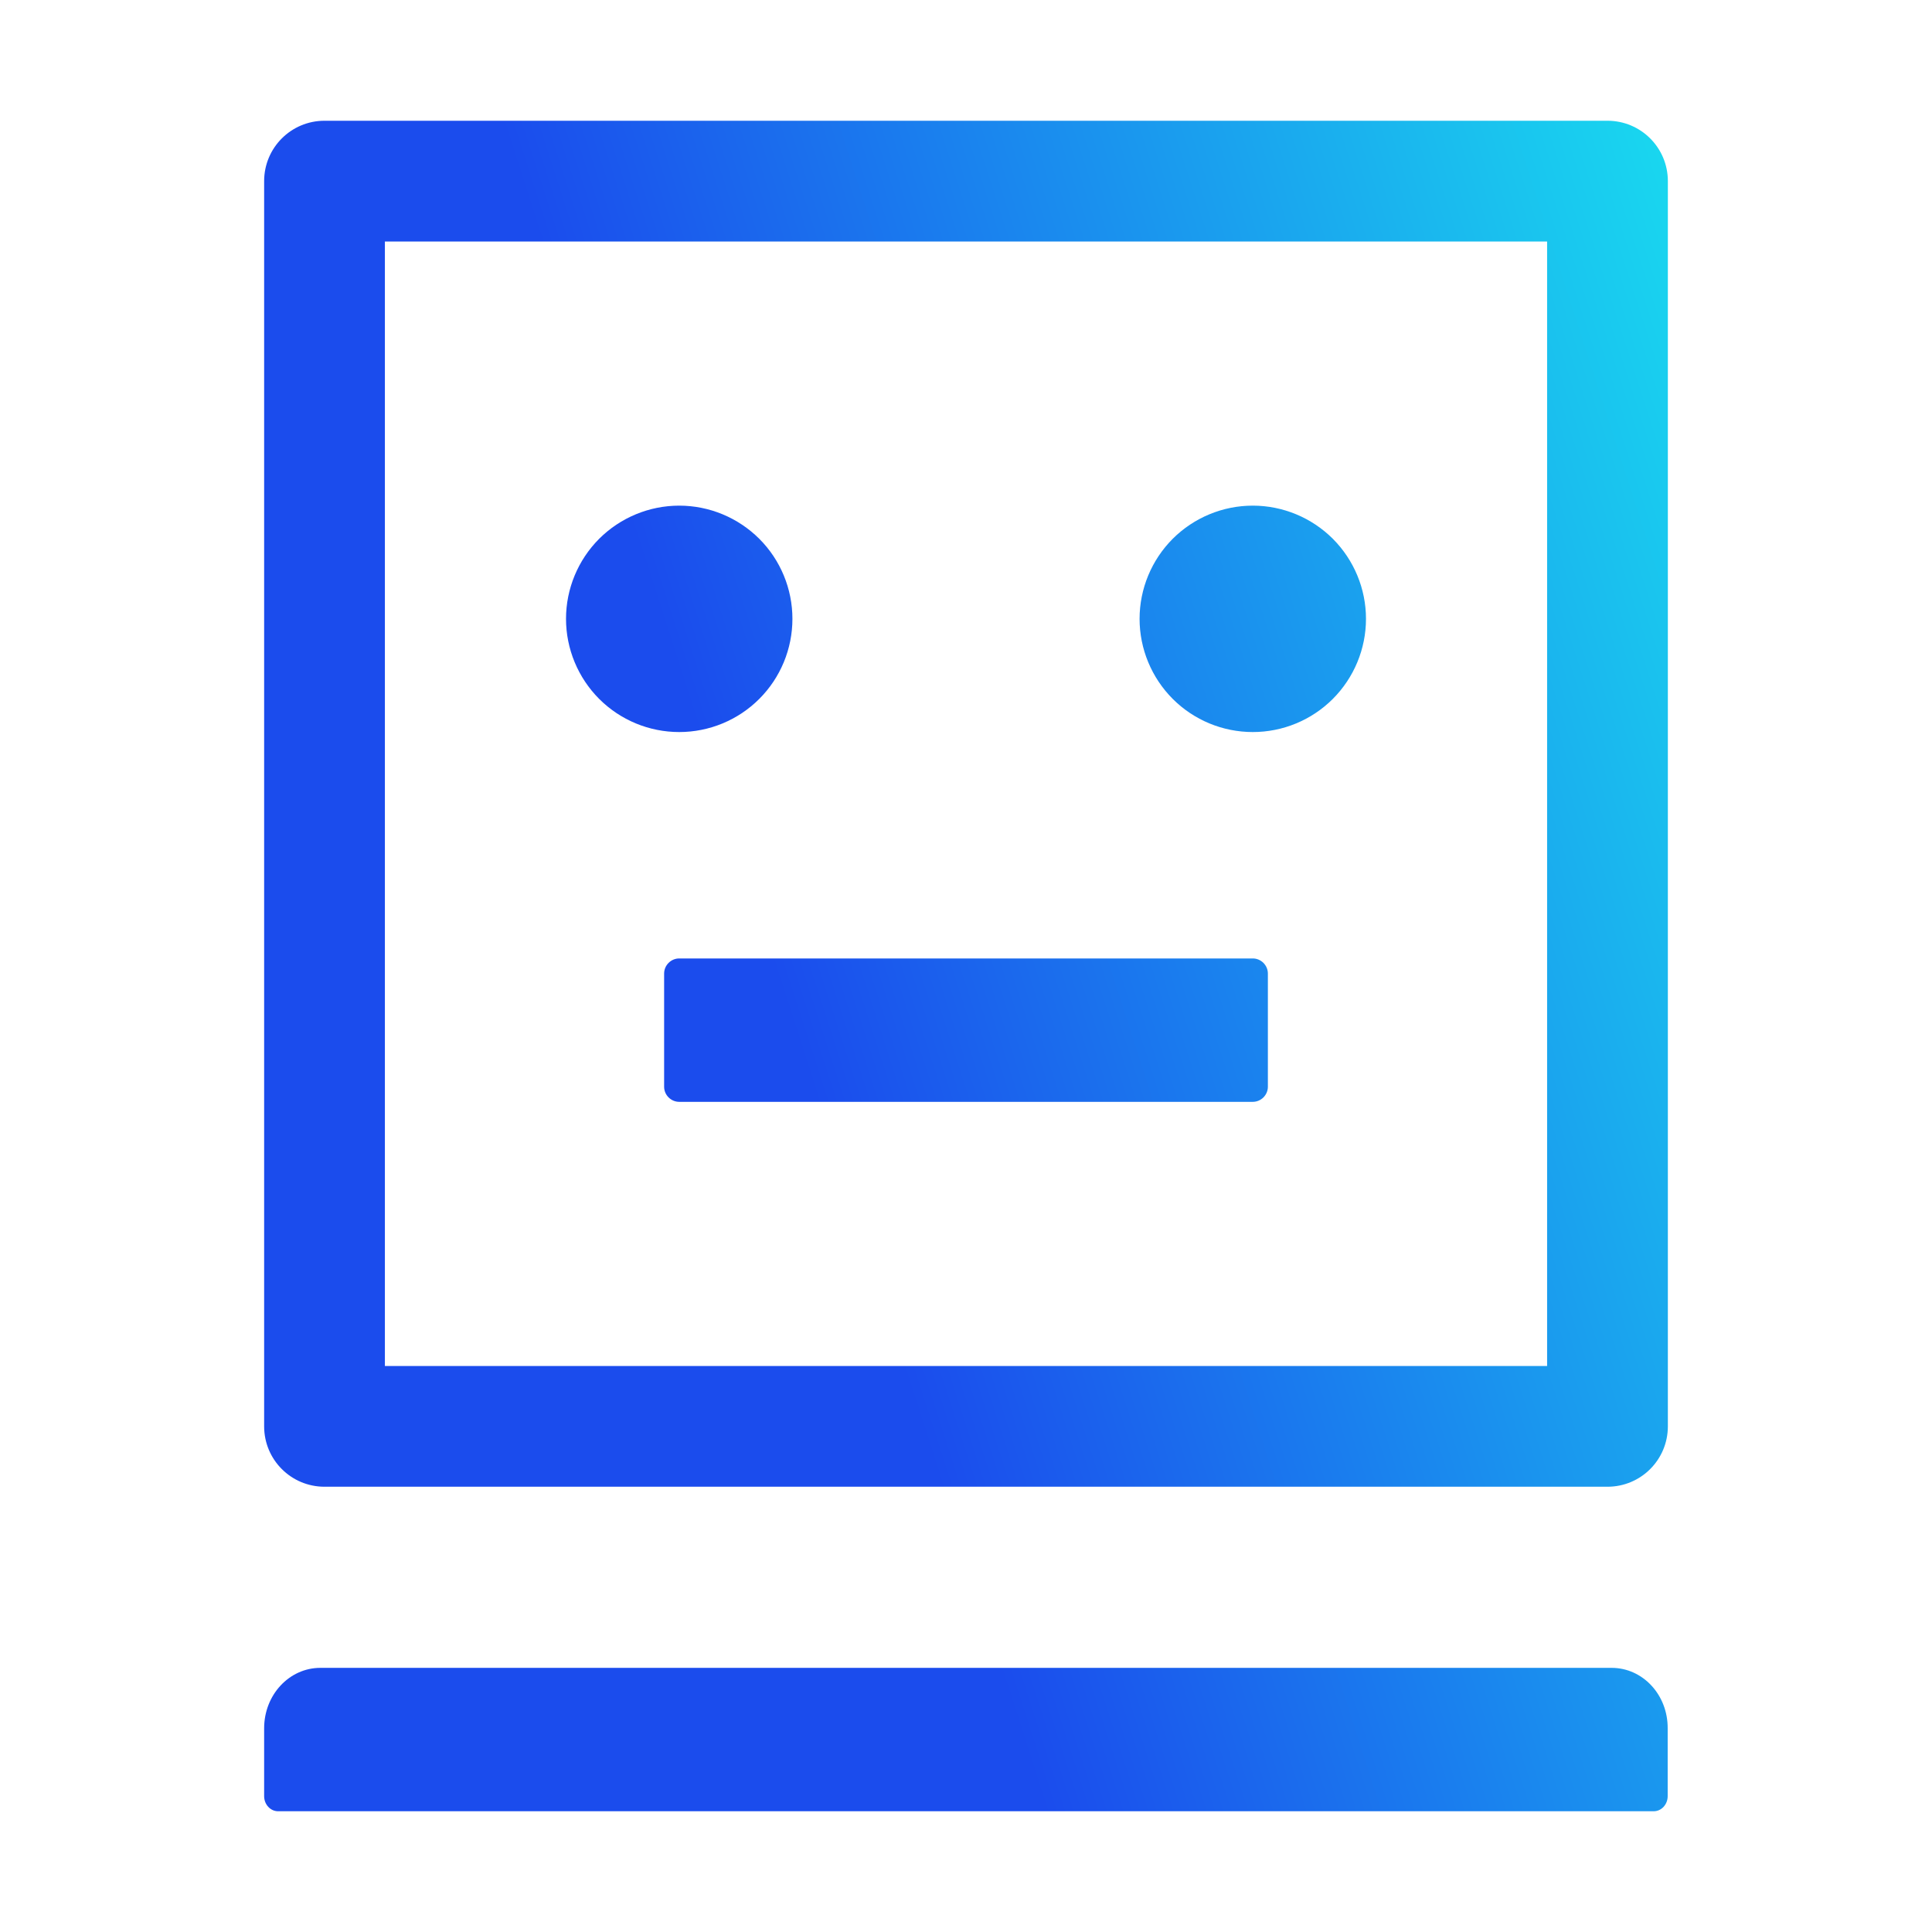<svg width="32" height="32" viewBox="0 0 32 32" fill="none" xmlns="http://www.w3.org/2000/svg">
<g id="robot_outline">
<path id="Vector" d="M9.375 10.25C9.375 10.747 9.573 11.224 9.924 11.576C10.276 11.928 10.753 12.125 11.25 12.125C11.747 12.125 12.224 11.928 12.576 11.576C12.928 11.224 13.125 10.747 13.125 10.25C13.125 9.753 12.928 9.276 12.576 8.924C12.224 8.573 11.747 8.375 11.25 8.375C10.753 8.375 10.276 8.573 9.924 8.924C9.573 9.276 9.375 9.753 9.375 10.25ZM26.625 2H5.375C4.822 2 4.375 2.447 4.375 3V23.625C4.375 24.178 4.822 24.625 5.375 24.625H26.625C27.178 24.625 27.625 24.178 27.625 23.625V3C27.625 2.447 27.178 2 26.625 2ZM25.625 22.625H6.375V4H25.625V22.625ZM18.875 10.25C18.875 10.747 19.073 11.224 19.424 11.576C19.776 11.928 20.253 12.125 20.75 12.125C21.247 12.125 21.724 11.928 22.076 11.576C22.427 11.224 22.625 10.747 22.625 10.25C22.625 9.753 22.427 9.276 22.076 8.924C21.724 8.573 21.247 8.375 20.75 8.375C20.253 8.375 19.776 8.573 19.424 8.924C19.073 9.276 18.875 9.753 18.875 10.25ZM26.694 27.625H5.306C4.791 27.625 4.375 28.072 4.375 28.625V29.75C4.375 29.887 4.478 30 4.606 30H27.391C27.519 30 27.622 29.887 27.622 29.75V28.625C27.625 28.072 27.209 27.625 26.694 27.625ZM20.75 15.875H11.25C11.113 15.875 11 15.988 11 16.125V18C11 18.137 11.113 18.25 11.25 18.25H20.75C20.887 18.25 21 18.137 21 18V16.125C21 15.988 20.887 15.875 20.75 15.875Z" fill="url(#paint0_linear_436_3924)"/>
</g>
<defs>
<linearGradient id="paint0_linear_436_3924" x1="18.479" y1="33.671" x2="39.246" y2="26.991" gradientUnits="userSpaceOnUse">
<stop stop-color="#1B4CED"/>
<stop offset="0.975" stop-color="#19EEEF"/>
</linearGradient>
</defs>
</svg>

